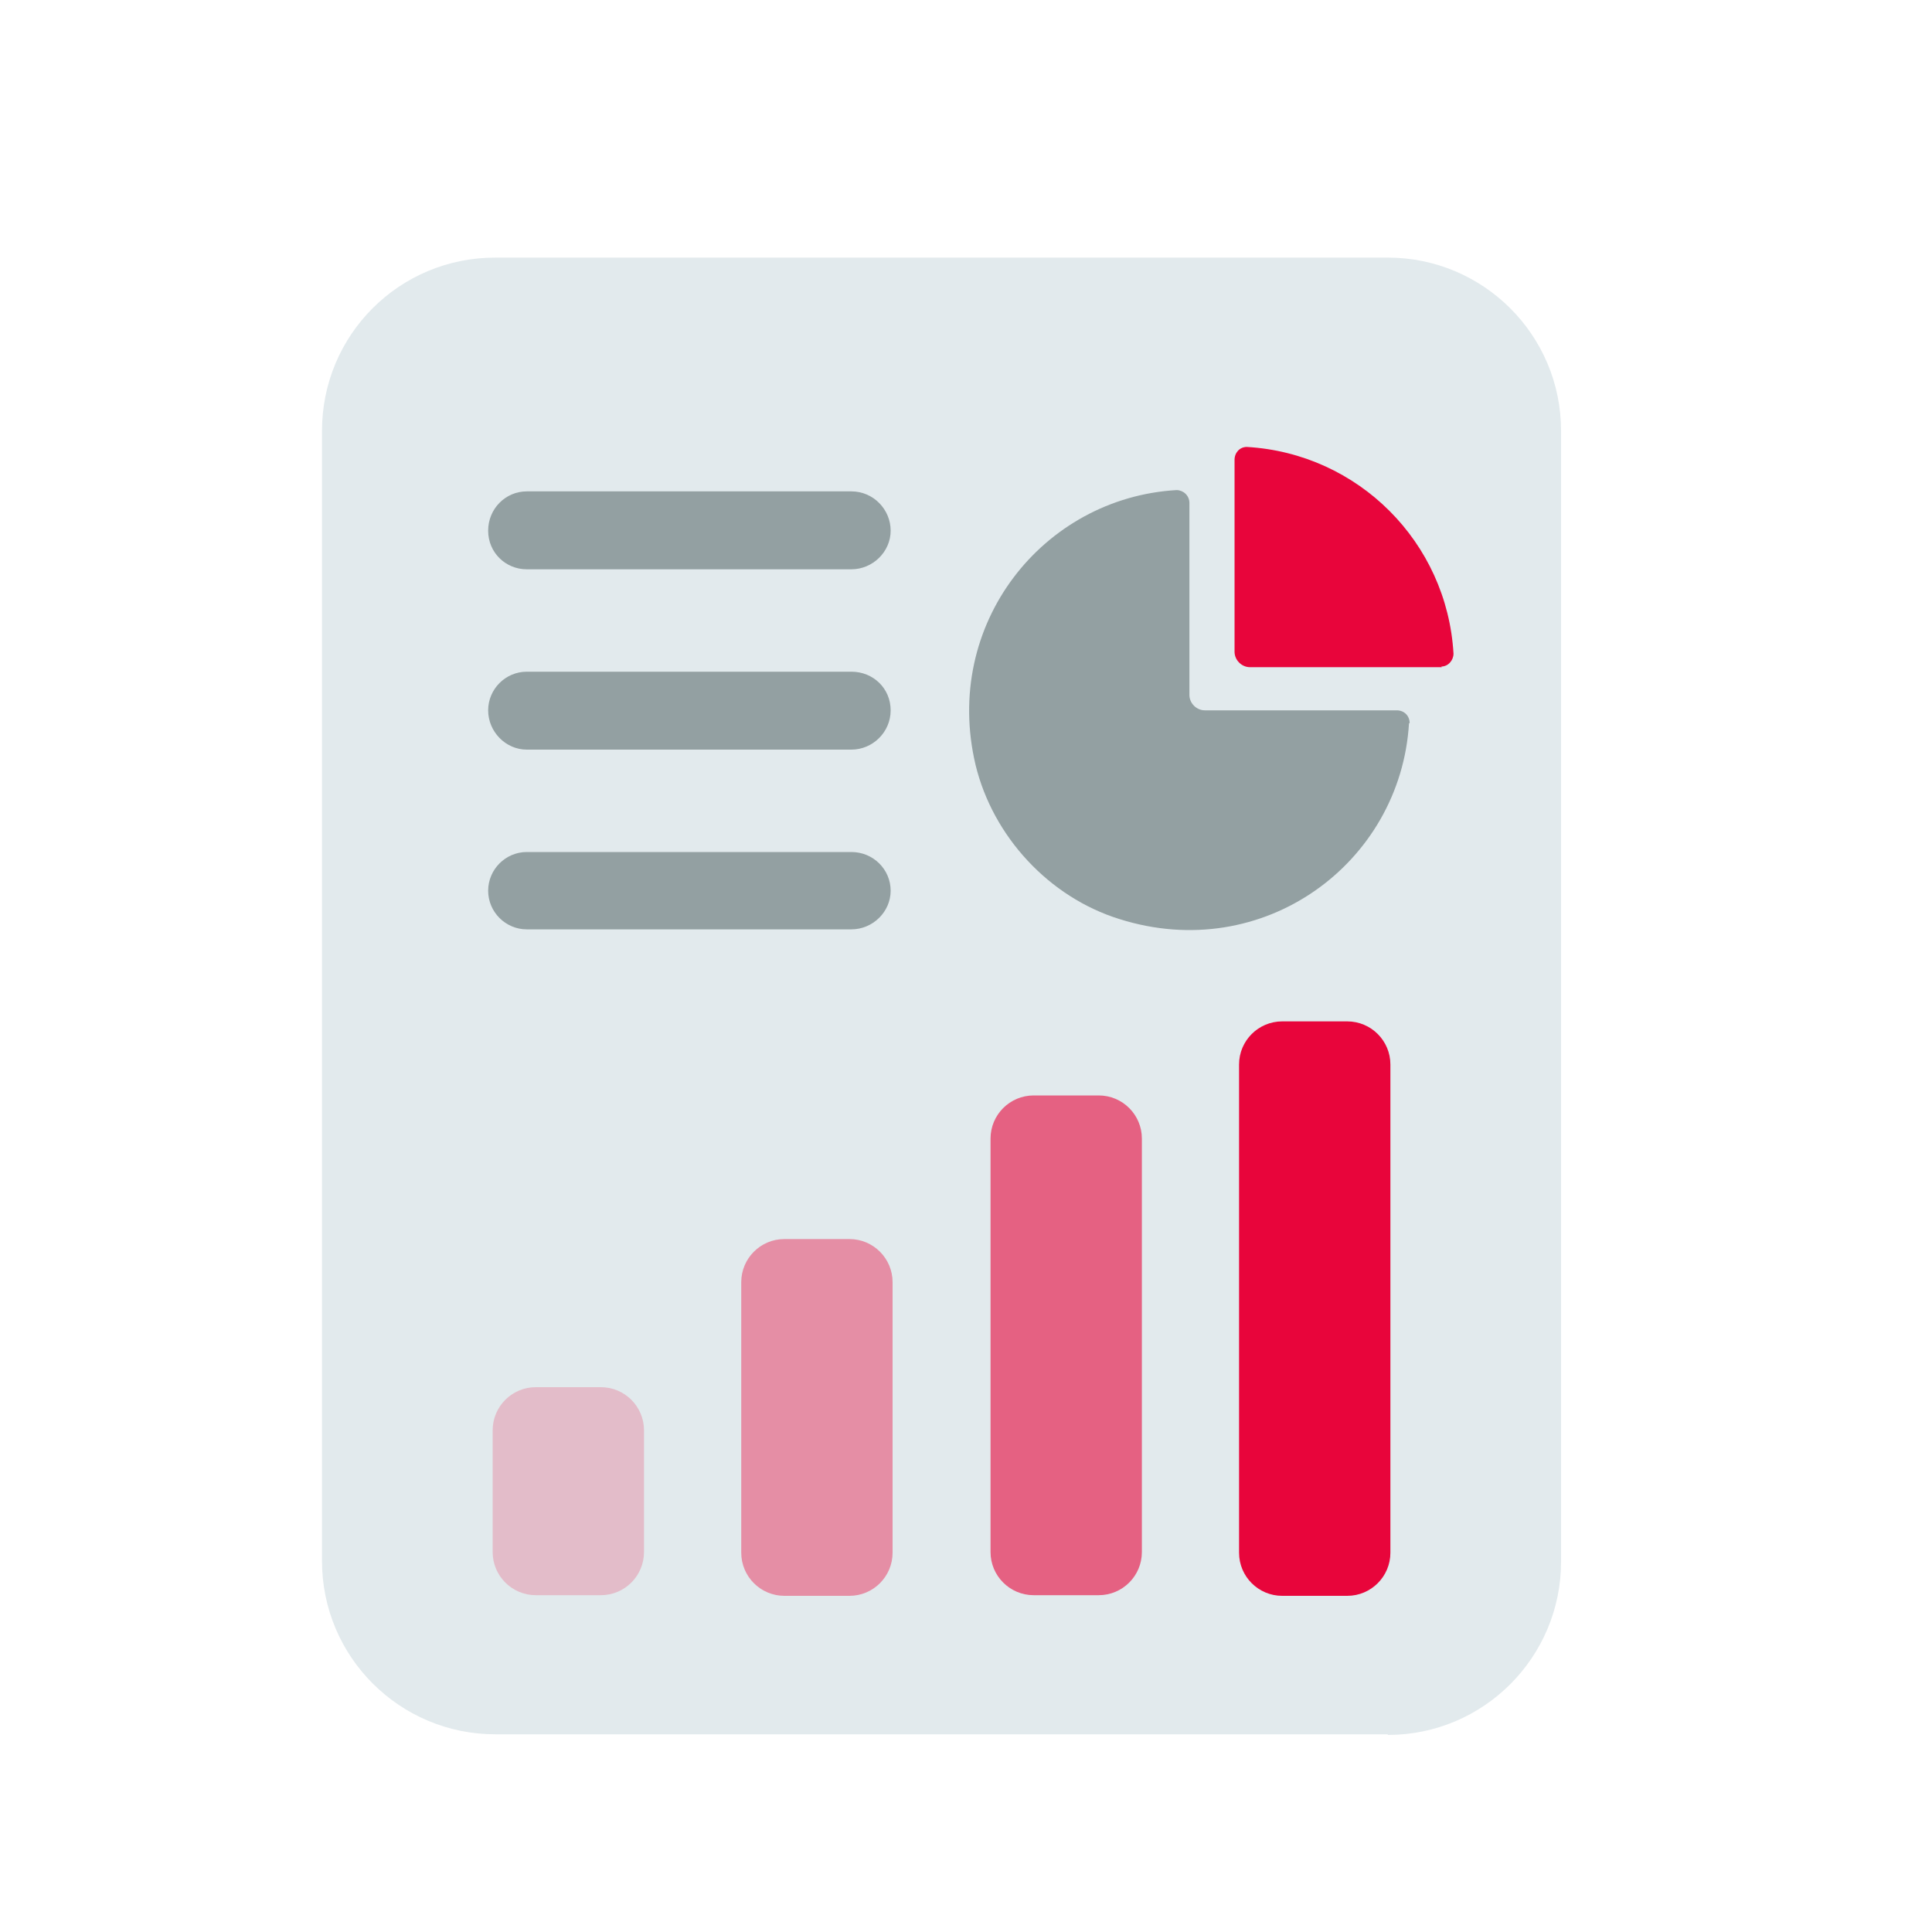 <svg width="30" height="30" viewBox="0 0 30 30" fill="none" xmlns="http://www.w3.org/2000/svg">
<path d="M21.55 26.93H7.69C6.21 26.93 5 25.73 5 24.24V6.69C5 5.2 6.2 4 7.69 4H21.55C23.03 4 24.24 5.2 24.24 6.69V24.25C24.24 25.73 23.04 26.94 21.55 26.94V26.93Z" fill="#E2EAED"/>
<path d="M21.889 11.23C21.889 11.11 21.799 11.03 21.689 11.03H18.709C18.579 11.03 18.469 10.92 18.469 10.79V7.81C18.469 7.69 18.369 7.61 18.269 7.61C16.199 7.73 14.629 9.69 15.149 11.88C15.419 12.99 16.289 13.93 17.379 14.27C19.619 14.98 21.749 13.4 21.879 11.23" fill="#93A0A2"/>
<path d="M22.38 10.35C22.49 10.35 22.57 10.25 22.57 10.15C22.47 8.42 21.09 7.04 19.36 6.94C19.25 6.94 19.17 7.03 19.17 7.14V10.12C19.17 10.25 19.28 10.36 19.41 10.36H22.39" fill="#E8053B"/>
<path opacity="0.6" d="M17.061 17.01H16.051C15.681 17.01 15.381 17.31 15.381 17.68V24.1C15.381 24.47 15.681 24.77 16.051 24.77H17.061C17.431 24.77 17.731 24.47 17.731 24.1V17.68C17.731 17.31 17.431 17.01 17.061 17.01Z" fill="#E8053B"/>
<path d="M20.92 15.86H19.91C19.54 15.86 19.24 16.16 19.24 16.53V24.11C19.24 24.48 19.54 24.78 19.91 24.78H20.92C21.29 24.78 21.59 24.48 21.59 24.11V16.53C21.59 16.16 21.29 15.86 20.92 15.86Z" fill="#E8053B"/>
<path opacity="0.4" d="M13.19 19.24H12.18C11.81 19.24 11.51 19.54 11.51 19.91V24.11C11.51 24.48 11.81 24.78 12.18 24.78H13.19C13.56 24.78 13.86 24.48 13.86 24.11V19.91C13.86 19.54 13.56 19.24 13.19 19.24Z" fill="#E8053B"/>
<path opacity="0.2" d="M9.33 21.54H8.32C7.95 21.54 7.65 21.84 7.65 22.21V24.1C7.65 24.47 7.95 24.77 8.32 24.77H9.33C9.7 24.77 10 24.47 10 24.1V22.21C10 21.84 9.7 21.54 9.33 21.54Z" fill="#E8053B"/>
<path d="M8.18 8.84H13.22C13.55 8.84 13.83 8.57 13.83 8.24C13.83 7.91 13.56 7.63 13.22 7.63H8.18C7.85 7.63 7.58 7.9 7.58 8.24C7.58 8.58 7.85 8.84 8.18 8.84Z" fill="#93A0A2"/>
<path d="M13.22 13.23H8.18C7.85 13.23 7.58 13.501 7.58 13.831C7.58 14.161 7.85 14.431 8.18 14.431H13.22C13.55 14.431 13.83 14.161 13.83 13.831C13.83 13.501 13.56 13.23 13.22 13.23Z" fill="#93A0A2"/>
<path d="M13.22 10.43H8.18C7.85 10.43 7.58 10.7 7.58 11.03C7.58 11.36 7.85 11.64 8.18 11.64H13.22C13.55 11.64 13.83 11.37 13.83 11.03C13.83 10.69 13.56 10.43 13.22 10.43Z" fill="#93A0A2"/>
</svg>
